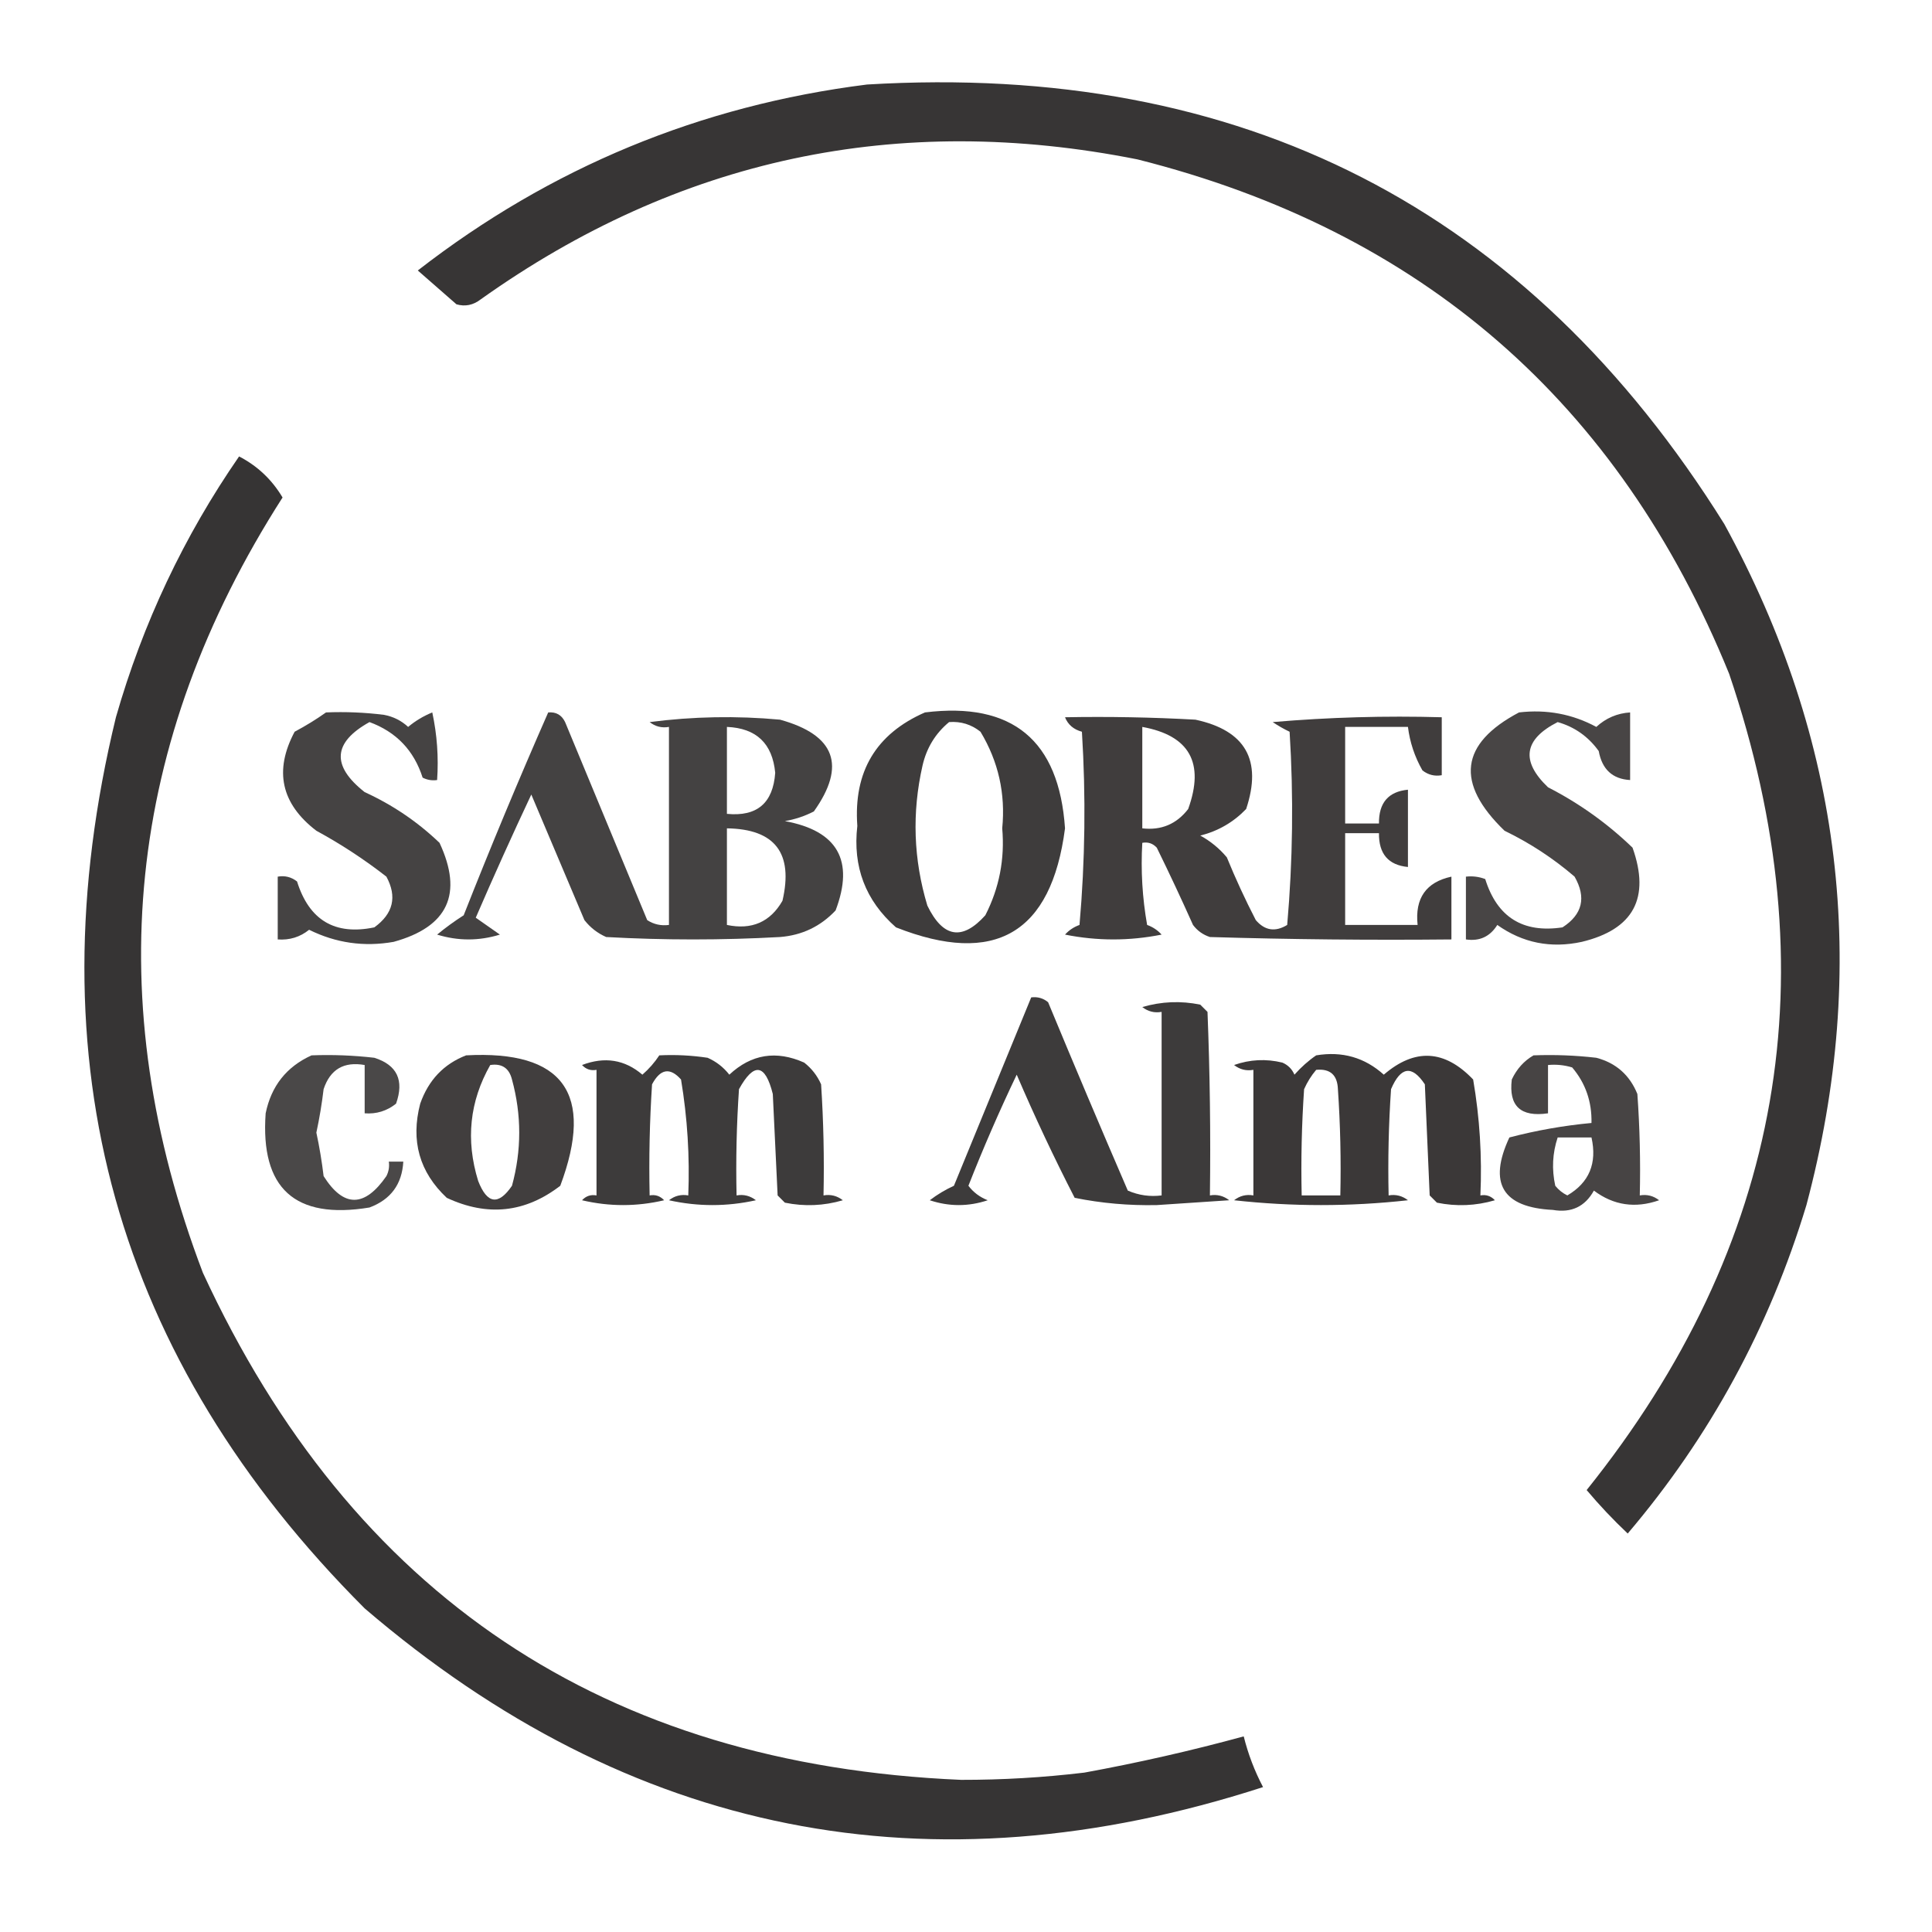 <?xml version="1.0" encoding="UTF-8"?>
<!DOCTYPE svg PUBLIC "-//W3C//DTD SVG 1.1//EN" "http://www.w3.org/Graphics/SVG/1.1/DTD/svg11.dtd">
<svg xmlns="http://www.w3.org/2000/svg" version="1.1" width="400px" height="400px" style="shape-rendering:geometricPrecision; text-rendering:geometricPrecision; image-rendering:optimizeQuality; fill-rule:evenodd; clip-rule:evenodd" xmlns:xlink="http://www.w3.org/1999/xlink">
<g><path style="opacity:0.902" fill="#221f1f" d="M 179.5,17.5 C 257.05,12.854 316.217,43.188 357,108.5C 381.463,153.202 387.129,200.202 374,249.5C 366.342,274.824 354.008,297.491 337,317.5C 333.984,314.651 331.15,311.651 328.5,308.5C 369.184,257.74 379.017,201.406 358,139.5C 335.146,83.312 294.313,47.812 235.5,33C 185.856,23.127 140.522,32.794 99.5,62C 97.956,63.187 96.289,63.52 94.5,63C 91.833,60.667 89.167,58.333 86.5,56C 113.972,34.675 144.972,21.842 179.5,17.5 Z"/></g>
<g><path style="opacity:0.904" fill="#221f1f" d="M 49.5,94.5 C 53.299,96.465 56.299,99.299 58.5,103C 26.065,153.657 20.565,207.157 42,263.5C 72.881,330.352 125.214,365.352 199,368.5C 207.535,368.513 216.035,368.013 224.5,367C 235.638,364.965 246.638,362.465 257.5,359.5C 258.406,363.149 259.74,366.649 261.5,370C 192.375,392.375 130.375,380.042 75.5,333C 23.84,281.328 6.674,219.828 24,148.5C 29.576,129.02 38.076,111.02 49.5,94.5 Z"/></g>
<g><path style="opacity:0.838" fill="#221f1f" d="M 67.5,147.5 C 71.514,147.334 75.514,147.501 79.5,148C 81.421,148.36 83.088,149.194 84.5,150.5C 86.001,149.248 87.668,148.248 89.5,147.5C 90.493,152.12 90.827,156.786 90.5,161.5C 89.448,161.649 88.448,161.483 87.5,161C 85.7,155.367 82.033,151.534 76.5,149.5C 68.914,153.715 68.581,158.549 75.5,164C 81.272,166.634 86.439,170.134 91,174.5C 95.922,185.065 92.755,191.899 81.5,195C 75.379,196.081 69.546,195.247 64,192.5C 62.121,194.013 59.954,194.679 57.5,194.5C 57.5,190.167 57.5,185.833 57.5,181.5C 58.978,181.238 60.311,181.571 61.5,182.5C 64.016,190.531 69.349,193.698 77.5,192C 81.417,189.166 82.251,185.666 80,181.5C 75.437,177.94 70.604,174.773 65.5,172C 58.199,166.403 56.699,159.569 61,151.5C 63.314,150.267 65.481,148.933 67.5,147.5 Z"/></g>
<g><path style="opacity:0.842" fill="#221f1f" d="M 113.5,147.5 C 115.124,147.36 116.29,148.027 117,149.5C 122.667,163.167 128.333,176.833 134,190.5C 135.356,191.38 136.856,191.714 138.5,191.5C 138.5,177.833 138.5,164.167 138.5,150.5C 137.022,150.762 135.689,150.429 134.5,149.5C 143.482,148.335 152.482,148.168 161.5,149C 172.928,152.167 175.261,158.501 168.5,168C 166.608,168.973 164.608,169.64 162.5,170C 173.416,172.001 176.916,178.168 173,188.5C 169.888,191.806 166.055,193.639 161.5,194C 149.5,194.667 137.5,194.667 125.5,194C 123.714,193.215 122.214,192.049 121,190.5C 117.333,181.833 113.667,173.167 110,164.5C 106.038,172.925 102.205,181.425 98.5,190C 100.167,191.167 101.833,192.333 103.5,193.5C 99.167,194.833 94.833,194.833 90.5,193.5C 92.22,192.08 94.053,190.747 96,189.5C 101.572,175.36 107.406,161.36 113.5,147.5 Z M 150.5,150.5 C 156.588,150.754 159.921,153.921 160.5,160C 160.057,166.279 156.724,169.112 150.5,168.5C 150.5,162.5 150.5,156.5 150.5,150.5 Z M 150.5,171.5 C 160.464,171.643 164.297,176.643 162,186.5C 159.468,190.907 155.635,192.574 150.5,191.5C 150.5,184.833 150.5,178.167 150.5,171.5 Z"/></g>
<g><path style="opacity:0.868" fill="#221f1f" d="M 191.5,147.5 C 209.597,145.261 219.264,153.261 220.5,171.5C 217.671,193.252 206.004,200.085 185.5,192C 179.19,186.452 176.523,179.452 177.5,171C 176.687,159.777 181.354,151.944 191.5,147.5 Z M 196.5,149.5 C 198.936,149.317 201.103,149.984 203,151.5C 206.705,157.653 208.205,164.32 207.5,171.5C 208.052,177.863 206.886,183.863 204,189.5C 199.229,194.817 195.229,194.15 192,187.5C 189.117,177.93 188.783,168.263 191,158.5C 191.837,154.843 193.67,151.843 196.5,149.5 Z"/></g>
<g><path style="opacity:0.828" fill="#221f1f" d="M 314.5,147.5 C 320.224,146.832 325.557,147.832 330.5,150.5C 332.487,148.673 334.821,147.673 337.5,147.5C 337.5,152.167 337.5,156.833 337.5,161.5C 333.856,161.292 331.689,159.292 331,155.5C 328.838,152.498 326.005,150.498 322.5,149.5C 315.481,153.072 314.815,157.572 320.5,163C 326.95,166.308 332.783,170.474 338,175.5C 341.707,185.922 338.207,192.422 327.5,195C 321.076,196.393 315.243,195.227 310,191.5C 308.491,193.919 306.325,194.919 303.5,194.5C 303.5,190.167 303.5,185.833 303.5,181.5C 304.873,181.343 306.207,181.51 307.5,182C 309.971,189.903 315.304,193.236 323.5,192C 327.636,189.324 328.469,185.824 326,181.5C 321.594,177.712 316.761,174.545 311.5,172C 301.27,162.128 302.27,153.961 314.5,147.5 Z"/></g>
<g><path style="opacity:0.863" fill="#221f1f" d="M 220.5,148.5 C 229.506,148.334 238.506,148.5 247.5,149C 257.866,151.23 261.366,157.397 258,167.5C 255.374,170.231 252.207,172.064 248.5,173C 250.609,174.141 252.442,175.641 254,177.5C 255.806,181.918 257.806,186.251 260,190.5C 261.865,192.673 264.031,193.007 266.5,191.5C 267.666,178.179 267.833,164.846 267,151.5C 265.795,150.929 264.628,150.262 263.5,149.5C 275.148,148.501 286.814,148.168 298.5,148.5C 298.5,152.5 298.5,156.5 298.5,160.5C 297.022,160.762 295.689,160.429 294.5,159.5C 292.895,156.686 291.895,153.686 291.5,150.5C 287.167,150.5 282.833,150.5 278.5,150.5C 278.5,157.167 278.5,163.833 278.5,170.5C 280.833,170.5 283.167,170.5 285.5,170.5C 285.446,166.22 287.446,163.886 291.5,163.5C 291.5,168.833 291.5,174.167 291.5,179.5C 287.446,179.114 285.446,176.78 285.5,172.5C 283.167,172.5 280.833,172.5 278.5,172.5C 278.5,178.833 278.5,185.167 278.5,191.5C 283.5,191.5 288.5,191.5 293.5,191.5C 292.916,185.972 295.249,182.638 300.5,181.5C 300.5,185.833 300.5,190.167 300.5,194.5C 283.83,194.667 267.163,194.5 250.5,194C 249.069,193.535 247.903,192.701 247,191.5C 244.597,186.124 242.097,180.791 239.5,175.5C 238.675,174.614 237.675,174.281 236.5,174.5C 236.171,180.206 236.505,185.872 237.5,191.5C 238.672,191.919 239.672,192.585 240.5,193.5C 233.833,194.833 227.167,194.833 220.5,193.5C 221.328,192.585 222.328,191.919 223.5,191.5C 224.666,178.179 224.833,164.846 224,151.5C 222.271,151.026 221.105,150.026 220.5,148.5 Z M 236.5,150.5 C 246.28,152.281 249.447,157.947 246,167.5C 243.592,170.62 240.426,171.953 236.5,171.5C 236.5,164.5 236.5,157.5 236.5,150.5 Z"/></g>
<g><path style="opacity:0.873" fill="#221f1f" d="M 213.5,206.5 C 214.822,206.33 215.989,206.663 217,207.5C 222.403,220.541 227.903,233.541 233.5,246.5C 235.743,247.474 238.076,247.808 240.5,247.5C 240.5,234.833 240.5,222.167 240.5,209.5C 239.022,209.762 237.689,209.429 236.5,208.5C 240.459,207.34 244.459,207.173 248.5,208C 249,208.5 249.5,209 250,209.5C 250.5,222.162 250.667,234.829 250.5,247.5C 251.978,247.238 253.311,247.571 254.5,248.5C 249.5,248.833 244.5,249.167 239.5,249.5C 233.727,249.621 228.061,249.121 222.5,248C 218.219,239.67 214.219,231.17 210.5,222.5C 206.896,230.041 203.563,237.708 200.5,245.5C 201.518,246.852 202.851,247.852 204.5,248.5C 200.5,249.833 196.5,249.833 192.5,248.5C 194.046,247.316 195.713,246.316 197.5,245.5C 202.841,232.471 208.174,219.471 213.5,206.5 Z"/></g>
<g><path style="opacity:0.814" fill="#221f1f" d="M 64.5,218.5 C 68.846,218.334 73.179,218.501 77.5,219C 82.216,220.494 83.716,223.661 82,228.5C 80.103,230.016 77.936,230.683 75.5,230.5C 75.5,227.167 75.5,223.833 75.5,220.5C 71.192,219.735 68.358,221.402 67,225.5C 66.639,228.525 66.139,231.525 65.5,234.5C 66.139,237.475 66.639,240.475 67,243.5C 71.134,250.043 75.468,250.043 80,243.5C 80.483,242.552 80.65,241.552 80.5,240.5C 81.5,240.5 82.5,240.5 83.5,240.5C 83.239,245.187 80.906,248.353 76.5,250C 61.054,252.552 53.888,246.052 55,230.5C 56.155,224.851 59.322,220.851 64.5,218.5 Z"/></g>
<g><path style="opacity:0.856" fill="#221f1f" d="M 96.5,218.5 C 116.636,217.406 123.136,226.406 116,245.5C 108.741,251.092 100.908,251.926 92.5,248C 86.833,242.681 84.999,236.181 87,228.5C 88.712,223.625 91.879,220.291 96.5,218.5 Z M 101.5,220.5 C 103.911,220.137 105.411,221.137 106,223.5C 108,230.833 108,238.167 106,245.5C 103.19,249.615 100.856,249.282 99,244.5C 96.387,236.034 97.221,228.034 101.5,220.5 Z"/></g>
<g><path style="opacity:0.875" fill="#221f1f" d="M 136.5,218.5 C 139.85,218.335 143.183,218.502 146.5,219C 148.286,219.785 149.786,220.951 151,222.5C 155.546,218.251 160.713,217.418 166.5,220C 168.049,221.214 169.215,222.714 170,224.5C 170.5,232.159 170.666,239.826 170.5,247.5C 171.978,247.238 173.311,247.571 174.5,248.5C 170.541,249.66 166.541,249.827 162.5,249C 162,248.5 161.5,248 161,247.5C 160.667,240.5 160.333,233.5 160,226.5C 158.433,220.223 156.099,219.889 153,225.5C 152.5,232.826 152.334,240.159 152.5,247.5C 153.978,247.238 155.311,247.571 156.5,248.5C 150.5,249.833 144.5,249.833 138.5,248.5C 139.689,247.571 141.022,247.238 142.5,247.5C 142.821,239.439 142.321,231.439 141,223.5C 138.724,220.936 136.724,221.27 135,224.5C 134.5,232.159 134.334,239.826 134.5,247.5C 135.675,247.281 136.675,247.614 137.5,248.5C 131.833,249.833 126.167,249.833 120.5,248.5C 121.325,247.614 122.325,247.281 123.5,247.5C 123.5,238.833 123.5,230.167 123.5,221.5C 122.325,221.719 121.325,221.386 120.5,220.5C 125.189,218.712 129.356,219.379 133,222.5C 134.376,221.295 135.542,219.962 136.5,218.5 Z"/></g>
<g><path style="opacity:0.886" fill="#221f1f" d="M 272.5,218.5 C 277.883,217.605 282.549,218.938 286.5,222.5C 292.92,216.97 299.086,217.303 305,223.5C 306.363,231.429 306.863,239.429 306.5,247.5C 307.675,247.281 308.675,247.614 309.5,248.5C 305.541,249.66 301.541,249.827 297.5,249C 297,248.5 296.5,248 296,247.5C 295.667,239.833 295.333,232.167 295,224.5C 292.334,220.478 290.001,220.811 288,225.5C 287.5,232.826 287.334,240.159 287.5,247.5C 288.978,247.238 290.311,247.571 291.5,248.5C 279.5,249.833 267.5,249.833 255.5,248.5C 256.689,247.571 258.022,247.238 259.5,247.5C 259.5,238.833 259.5,230.167 259.5,221.5C 258.022,221.762 256.689,221.429 255.5,220.5C 258.784,219.343 262.118,219.176 265.5,220C 266.667,220.5 267.5,221.333 268,222.5C 269.397,220.93 270.897,219.596 272.5,218.5 Z M 272.5,221.5 C 275.388,221.22 276.888,222.553 277,225.5C 277.5,232.826 277.666,240.159 277.5,247.5C 274.833,247.5 272.167,247.5 269.5,247.5C 269.334,240.159 269.5,232.826 270,225.5C 270.662,224.016 271.496,222.683 272.5,221.5 Z"/></g>
<g><path style="opacity:0.832" fill="#221f1f" d="M 317.5,218.5 C 321.846,218.334 326.179,218.501 330.5,219C 334.573,220.072 337.407,222.572 339,226.5C 339.5,233.492 339.666,240.492 339.5,247.5C 340.978,247.238 342.311,247.571 343.5,248.5C 338.563,250.227 334.063,249.56 330,246.5C 328.154,249.829 325.321,251.163 321.5,250.5C 311.075,249.986 308.075,244.986 312.5,235.5C 318.081,234.036 323.748,233.036 329.5,232.5C 329.594,228.083 328.261,224.25 325.5,221C 323.866,220.506 322.199,220.34 320.5,220.5C 320.5,223.833 320.5,227.167 320.5,230.5C 314.832,231.329 312.332,228.995 313,223.5C 314.025,221.313 315.525,219.646 317.5,218.5 Z M 322.5,235.5 C 324.833,235.5 327.167,235.5 329.5,235.5C 330.695,240.843 329.029,244.843 324.5,247.5C 323.522,247.023 322.689,246.357 322,245.5C 321.253,242.076 321.42,238.743 322.5,235.5 Z"/></g>
</svg>
